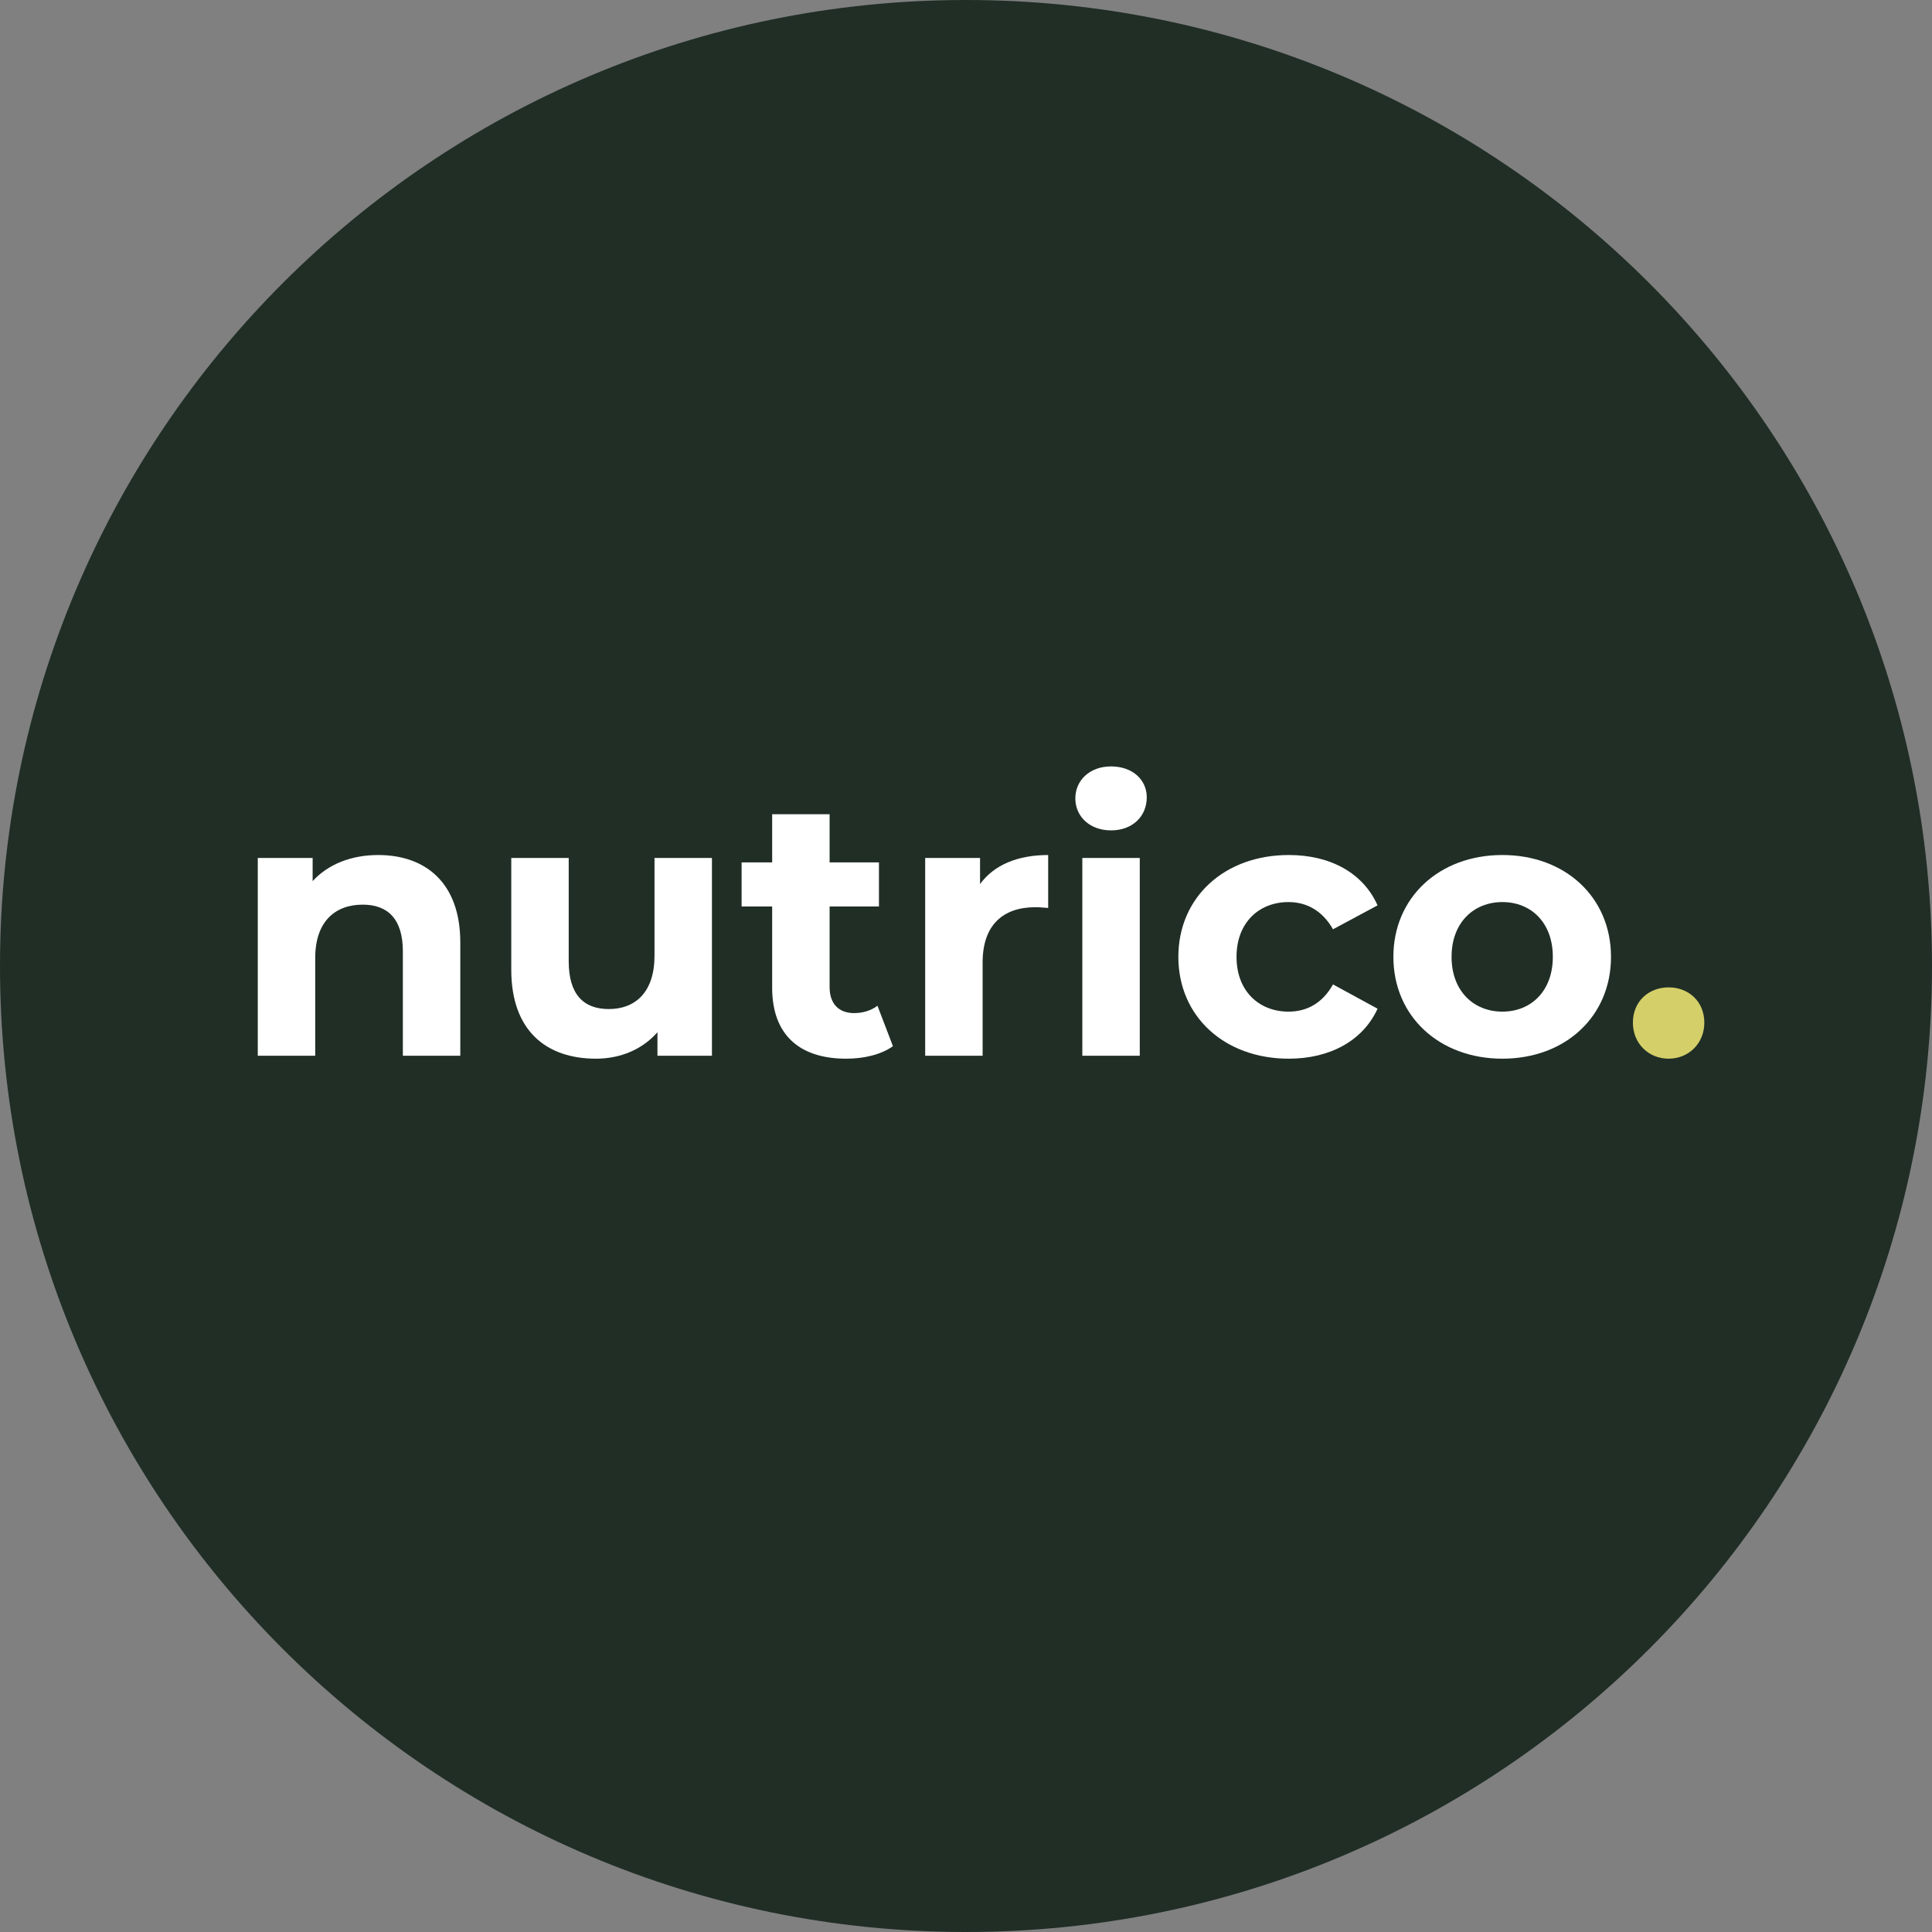 <?xml version="1.0" encoding="UTF-8" standalone="no"?>
<svg xmlns="http://www.w3.org/2000/svg" xmlns:xlink="http://www.w3.org/1999/xlink" xmlns:serif="http://www.serif.com/" viewBox="0 0 432 432" version="1.1" xml:space="preserve" style="fill-rule:evenodd;clip-rule:evenodd;stroke-linejoin:round;stroke-miterlimit:2;">
    <rect x="0" y="0" width="432" height="432" fill="#808080" stroke="none"/>
    <g transform="matrix(2,0,0,2,216,0)">
        <path d="M0,216C-59.647,216 -108,167.647 -108,108C-108,48.353 -59.647,0 0,0C59.647,0 108,48.353 108,108C108,167.647 59.647,216 0,216" style="fill:rgb(32,46,38);fill-rule:nonzero;"></path>
    </g>
    <g transform="matrix(2,0,0,2,84.564,236.068)">
        <path d="M0,-22.442C5.228,-22.442 9.18,-19.4 9.18,-12.66L9.18,0L2.758,0L2.758,-11.673C2.758,-15.249 1.112,-16.893 -1.729,-16.893C-4.817,-16.893 -7.04,-15.002 -7.04,-10.933L-7.04,0L-13.462,0L-13.462,-22.113L-7.328,-22.113L-7.328,-19.524C-5.599,-21.414 -3.005,-22.442 0,-22.442" style="fill:white;fill-rule:nonzero;"></path>
    </g>
    <g transform="matrix(2,0,0,2,146.349,236.725)">
        <path d="M0,-22.442L6.422,-22.442L6.422,-0.329L0.329,-0.329L0.329,-2.959C-1.359,-1.027 -3.829,0 -6.546,0C-12.103,0 -16.014,-3.124 -16.014,-9.947L-16.014,-22.442L-9.592,-22.442L-9.592,-10.892C-9.592,-7.193 -7.945,-5.549 -5.105,-5.549C-2.141,-5.549 0,-7.439 0,-11.509L0,-22.442Z" style="fill:white;fill-rule:nonzero;"></path>
    </g>
    <g transform="matrix(2,0,0,2,196.205,193.896)">
        <path d="M0,15.496L1.729,20.017C0.412,20.963 -1.523,21.415 -3.499,21.415C-8.728,21.415 -11.774,18.743 -11.774,13.482L-11.774,4.398L-15.191,4.398L-15.191,-0.534L-11.774,-0.534L-11.774,-5.919L-5.352,-5.919L-5.352,-0.534L0.165,-0.534L0.165,4.398L-5.352,4.398L-5.352,13.4C-5.352,15.29 -4.323,16.318 -2.594,16.318C-1.647,16.318 -0.7,16.03 0,15.496" style="fill:white;fill-rule:nonzero;"></path>
    </g>
    <g transform="matrix(2,0,0,2,219.141,229.574)">
        <path d="M0,-15.948C1.564,-18.085 4.199,-19.195 7.616,-19.195L7.616,-13.276C7.081,-13.317 6.669,-13.359 6.175,-13.359C2.635,-13.359 0.288,-11.427 0.288,-7.193L0.288,3.247L-6.134,3.247L-6.134,-18.866L0,-18.866L0,-15.948Z" style="fill:white;fill-rule:nonzero;"></path>
    </g>
    <g transform="matrix(2,0,0,2,248.433,221.764)">
        <path d="M0,-18.044C-2.388,-18.044 -3.993,-19.606 -3.993,-21.62C-3.993,-23.634 -2.388,-25.196 0,-25.196C2.388,-25.196 3.993,-23.716 3.993,-21.743C3.993,-19.606 2.388,-18.044 0,-18.044M-3.211,-14.961L3.211,-14.961L3.211,7.152L-3.211,7.152L-3.211,-14.961Z" style="fill:white;fill-rule:nonzero;"></path>
    </g>
    <g transform="matrix(2,0,0,2,288.183,191.183)">
        <path d="M0,22.771C-7.204,22.771 -12.35,18.044 -12.35,11.386C-12.35,4.727 -7.204,0 0,0C4.652,0 8.316,2.014 9.921,5.631L4.94,8.303C3.746,6.207 1.976,5.261 -0.041,5.261C-3.293,5.261 -5.846,7.522 -5.846,11.386C-5.846,15.249 -3.293,17.51 -0.041,17.51C1.976,17.51 3.746,16.606 4.94,14.468L9.921,17.181C8.316,20.716 4.652,22.771 0,22.771" style="fill:white;fill-rule:nonzero;"></path>
    </g>
    <g transform="matrix(2,0,0,2,335.936,191.183)">
        <path d="M0,22.771C-7.04,22.771 -12.186,18.044 -12.186,11.386C-12.186,4.727 -7.04,0 0,0C7.04,0 12.144,4.727 12.144,11.386C12.144,18.044 7.04,22.771 0,22.771M0,17.51C3.211,17.51 5.64,15.208 5.64,11.386C5.64,7.563 3.211,5.261 0,5.261C-3.211,5.261 -5.681,7.563 -5.681,11.386C-5.681,15.208 -3.211,17.51 0,17.51" style="fill:white;fill-rule:nonzero;"></path>
    </g>
    <g transform="matrix(2,0,0,2,373.105,220.777)">
        <path d="M0,7.974C-2.223,7.974 -3.993,6.289 -3.993,3.946C-3.993,1.562 -2.223,0 0,0C2.223,0 3.993,1.562 3.993,3.946C3.993,6.289 2.223,7.974 0,7.974" style="fill:rgb(212,207,105);fill-rule:nonzero;"></path>
    </g>
</svg>
